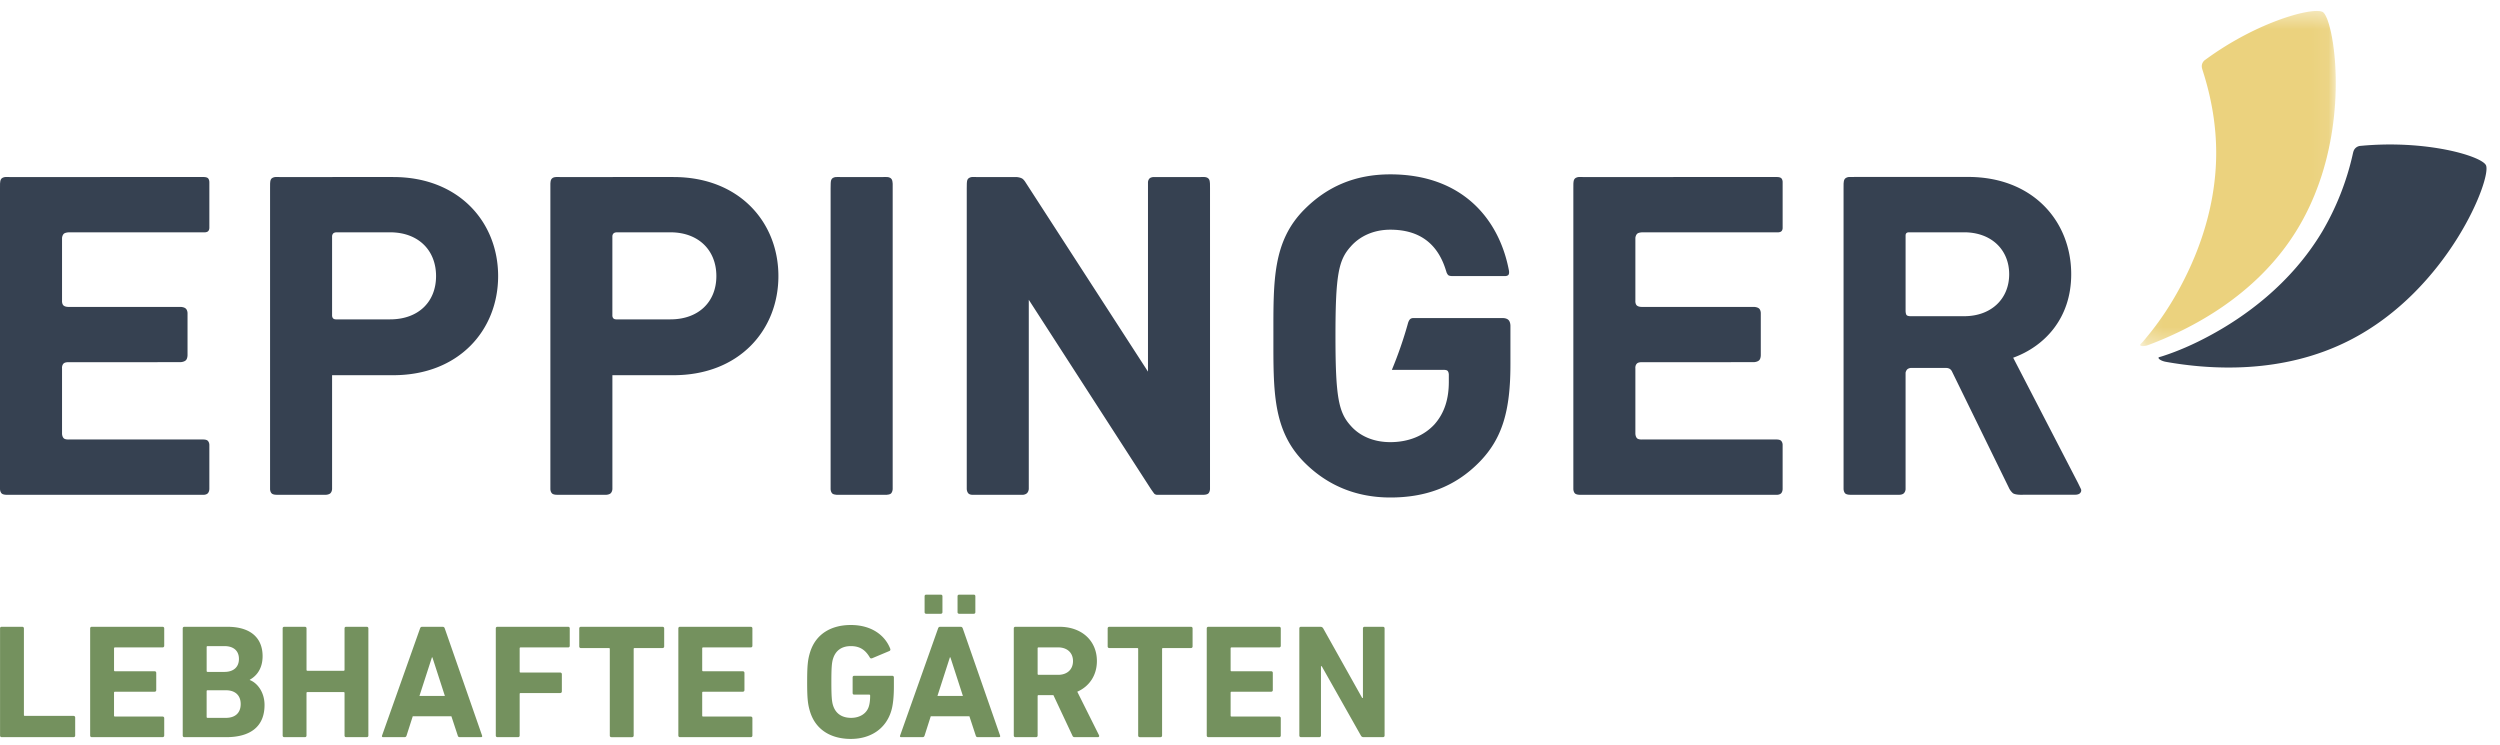 <svg xmlns="http://www.w3.org/2000/svg" xmlns:xlink="http://www.w3.org/1999/xlink" width="151" height="45" viewBox="0 0 151 45"><defs><path id="a" d="M.12.403h11.816v20.24H.12z"/></defs><g fill="none" fill-rule="evenodd"><g transform="translate(129.144 .26)"><mask id="b" fill="#fff"><use xlink:href="#a"/></mask><path fill="#EBD27E" d="M11.157.47c-.529-.327-3.88.521-7.09 2.873a.477.477 0 0 0-.204.267c-.046.155 0 .277.049.432.53 1.654.802 3.313.802 4.927 0 3.747-1.434 6.92-2.632 8.92a17.724 17.724 0 0 1-1.777 2.467c-.072.084-.089.094-.16.173-.11.113.164.168.494.042 2.496-.941 6.43-2.923 8.87-6.814C13.07 8.083 11.86.916 11.158.471" mask="url(#b)"/></g><path fill="#364151" d="M150.149 9.975c-.284-.555-3.597-1.54-7.56-1.165a.485.485 0 0 0-.308.126c-.121.111-.142.236-.179.396a16.19 16.19 0 0 1-1.833 4.643c-1.92 3.22-4.772 5.212-6.83 6.313-.937.507-1.912.93-2.787 1.212-.108.035-.126.04-.228.068-.152.04.056.228.403.288 2.626.468 7.026.781 11.11-1.313 5.961-3.05 8.592-9.829 8.212-10.568m-31.519 4.056h-3.341s-.098.001-.144.052c-.046.045-.048.123-.048.123v4.58s.002.197.072.255c.073.064.243.058.243.058h3.218c1.645 0 2.724-1.052 2.724-2.535s-1.08-2.533-2.724-2.533m2.703 15.424l-3.425-7s-.039-.102-.135-.17a.414.414 0 0 0-.198-.06h-2.18s-.138.015-.214.102a.414.414 0 0 0-.084.185v7.015s.01.136-.093.254c-.086.103-.27.103-.27.103h-2.983s-.223.005-.31-.091c-.09-.104-.09-.264-.09-.264V11.367l.002-.278c.015-.137.015-.246.125-.33a.428.428 0 0 1 .26-.068l.437-.004h6.698c3.908 0 6.228 2.67 6.228 5.877 0 2.696-1.645 4.369-3.505 5.042l3.911 7.557.175.36a.214.214 0 0 1-.016.224c-.08.139-.305.133-.305.133l-3.33.004s-.323.002-.456-.098a1.004 1.004 0 0 1-.242-.33m-14.001-2.911h-8.137s-.236.016-.322-.078c-.096-.104-.096-.278-.096-.278v-3.936s-.025-.174.09-.291c.092-.1.31-.085.31-.085l6.755-.003s.218-.005.327-.12c.096-.1.093-.305.093-.305v-2.537s.002-.196-.118-.289c-.119-.086-.304-.086-.304-.086h-6.747s-.226.014-.332-.1c-.092-.105-.074-.285-.074-.285v-3.78s.01-.16.111-.254c.083-.077.282-.084.282-.084h8.162s.175.013.26-.062c.09-.078.08-.221.08-.221v-2.734s.01-.143-.07-.239c-.074-.09-.27-.085-.27-.085H95.59v-.001h-.173a.444.444 0 0 0-.263.067c-.106.084-.11.192-.122.33l-.002.278V29.53s-.003.158.088.263c.087.098.31.092.31.092h.01v.002h11.892s.164 0 .253-.094c.092-.1.088-.264.088-.264v-2.656s.008-.143-.09-.247c-.074-.08-.249-.08-.249-.08m-95.03-.001H4.168s-.238.016-.323-.078c-.099-.104-.098-.278-.098-.278v-3.936s-.023-.174.088-.291c.093-.1.312-.085.312-.085l6.754-.003s.218-.005.33-.12c.097-.1.096-.305.096-.305v-2.537s0-.196-.125-.289c-.116-.086-.302-.086-.302-.086H4.155s-.227.014-.332-.1c-.093-.105-.076-.285-.076-.285v-3.78s.01-.16.11-.254c.087-.077.286-.084.286-.084h8.159s.175.013.261-.062c.09-.078.082-.221.082-.221v-2.734s.007-.143-.07-.239c-.075-.09-.273-.085-.273-.085H.562v-.001H.39a.452.452 0 0 0-.268.067c-.103.084-.105.192-.12.33L0 11.367V29.53s-.003.158.09.263c.085.098.307.092.307.092h.01v.002H12.3s.166 0 .253-.094c.094-.1.092-.264.092-.264v-2.656s.005-.143-.092-.247c-.076-.08-.251-.08-.251-.08M53.917 11.09c-.013-.139-.018-.247-.124-.33a.401.401 0 0 0-.215-.066v-.001h-.034c-.004 0-.007-.002-.007-.002h-.177v.002h-2.63v-.002h-.172c-.008 0-.01.002-.01.002h-.036a.427.427 0 0 0-.22.066c-.105.084-.109.192-.118.33l-.005.278V29.53s-.003.158.09.264c.058.066.182.083.253.087v.006h3.066v-.006c.07-.004.189-.02.25-.087.09-.106.09-.264.09-.264V11.09zm19.165 0c-.013-.139-.013-.247-.122-.33-.043-.035-.13-.069-.26-.069h-.175v.002H69.66s-.147.014-.217.076c-.112.106-.105.252-.105.252v11.425L61.91 10.963s-.092-.135-.175-.18c-.135-.079-.349-.09-.349-.09h-2.432v-.002h-.175a.434.434 0 0 0-.262.068c-.11.084-.11.192-.121.33l-.004.278V29.53s0 .158.092.264c.084.097.244.091.244.091h.22v.002h2.836s.145-.008.241-.094c.103-.094.114-.256.114-.256v-11.43l7.375 11.427s.155.224.203.283c.055.06.156.07.156.07h2.717v-.002h.096s.224.006.309-.091c.092-.106.09-.264.09-.264V11.367l-.003-.277zm-32.588 8.2H37.22s-.116.002-.173-.062c-.073-.077-.06-.206-.06-.206v-4.764s.005-.1.076-.164c.066-.062.192-.062.192-.062h3.238c1.696 0 2.775 1.08 2.775 2.643 0 1.565-1.08 2.615-2.775 2.615m.186-8.597H33.8v-.001h-.17c-.133 0-.222.032-.263.067-.11.084-.111.192-.124.33v18.44s-.004.16.09.263c.082.1.307.092.307.092h.147v.002h2.828s.181-.007.271-.093c.106-.105.103-.264.103-.264v-6.867h3.691c3.965 0 6.336-2.722 6.336-5.987 0-3.26-2.371-5.982-6.336-5.982M23.562 19.29h-3.274s-.112.002-.17-.062c-.071-.077-.06-.206-.06-.206v-4.764s.007-.1.075-.164c.066-.062.191-.062.191-.062h3.238c1.7 0 2.776 1.08 2.776 2.643 0 1.565-1.076 2.615-2.776 2.615m.191-8.597H16.87v-.001h-.168a.457.457 0 0 0-.271.067c-.105.084-.105.192-.117.33l-.002.277v18.163s-.006.16.088.263c.085.1.307.092.307.092h.148v.002h2.828s.182-.007.272-.093c.106-.105.103-.264.103-.264v-6.867h3.695c3.961 0 6.334-2.722 6.334-5.987 0-3.26-2.373-5.982-6.334-5.982m67.354 8.629c-.13-.122-.35-.11-.35-.11H85.37s-.117-.008-.197.064c-.08.072-.126.222-.14.28a24.433 24.433 0 0 1-.964 2.783h3.073s.19-.01.27.042c.094.063.097.245.097.245v.44c0 .997-.246 1.862-.864 2.562-.618.673-1.538 1.077-2.669 1.077-1.025 0-1.86-.377-2.398-.996-.729-.81-.916-1.726-.916-5.421 0-3.692.187-4.581.916-5.391.539-.62 1.373-1.024 2.398-1.024 1.736 0 2.807.82 3.312 2.317.031.092.044.134.075.232.003.03.06.15.109.193.073.067.27.06.27.06h3.181s.115-.004.173-.06c.075-.067.052-.241.042-.284-.592-3.124-2.84-5.8-7.162-5.8-2.157 0-3.827.756-5.175 2.102-1.944 1.94-1.888 4.34-1.888 7.655 0 3.318-.056 5.717 1.888 7.659 1.348 1.346 3.075 2.102 5.175 2.102 2.05 0 3.883-.592 5.42-2.183 1.348-1.402 1.834-3.074 1.834-5.852v-2.34s.003-.233-.123-.352"/><path fill="#74915E" d="M.002 37.955c0-.06.039-.097.096-.097h1.246c.058 0 .1.038.1.097v5.225c0 .04.017.06.057.06h2.94c.06 0 .1.04.1.1v1.087c0 .058-.04.097-.1.097H.099c-.057 0-.096-.039-.096-.097v-6.472zm5.443 0c0-.06.04-.097.098-.097H9.82c.058 0 .099.038.099.097v1.049c0 .061-.041.1-.099.1H6.95c-.043 0-.062.018-.062.056v1.324c0 .04.02.06.062.06h2.387c.062 0 .1.039.1.098v1.038c0 .06-.038.1-.1.1H6.949c-.043 0-.062.02-.062.058v1.382c0 .042.02.06.062.06H9.82c.058 0 .099.04.099.098v1.049c0 .058-.041.097-.099.097H5.543c-.058 0-.098-.039-.098-.097v-6.472zm5.592 0c0-.06.042-.097.098-.097h2.599c1.454 0 2.127.716 2.127 1.774 0 .724-.334 1.178-.773 1.423v.02c.439.165.89.714.89 1.508 0 1.314-.87 1.941-2.311 1.941h-2.532a.093.093 0 0 1-.098-.097v-6.472zm2.52 2.628c.552 0 .875-.294.875-.784 0-.49-.323-.774-.875-.774H12.54c-.04 0-.058.02-.058.058v1.44c0 .04.019.06.058.06h1.018zm-1.018 2.776h1.099c.586 0 .9-.314.9-.835 0-.51-.314-.833-.9-.833h-1.1c-.038 0-.057.019-.057.058v1.55c0 .04.019.06.058.06zm4.533-5.404c0-.06.04-.097.097-.097h1.246c.062 0 .099.038.099.097v2.502c0 .039.02.058.06.058h2.174c.041 0 .063-.02.063-.058v-2.502c0-.06.035-.097.095-.097h1.246c.058 0 .098.038.098.097v6.472c0 .058-.04.097-.098.097h-1.246c-.06 0-.095-.039-.095-.097v-2.568c0-.04-.022-.06-.063-.06h-2.175c-.039 0-.06.02-.06.06v2.568c0 .058-.036.097-.098.097H17.17a.092.092 0 0 1-.097-.097v-6.472zm8.301 0c.018-.06.056-.097.128-.097h1.233c.07 0 .11.038.129.097l2.254 6.472c.022.058 0 .097-.07.097h-1.273c-.067 0-.11-.028-.126-.097l-.384-1.165H24.93l-.373 1.165c-.019.069-.06.097-.128.097h-1.285c-.068 0-.089-.039-.068-.097l2.296-6.472zm1.498 4.08l-.755-2.333h-.027l-.755 2.333h1.537zm3.075-4.08c0-.06.038-.097.099-.097h4.274c.058 0 .094.038.094.097v1.049c0 .061-.036.1-.094.1h-2.874c-.039 0-.057.018-.057.056v1.404c0 .038.018.057.057.057h2.39c.061 0 .101.042.101.1v1.039c0 .058-.04.099-.1.099h-2.391c-.039 0-.057.018-.057.059v2.509a.093.093 0 0 1-.098.097h-1.245c-.06 0-.099-.039-.099-.097v-6.472zm6.982 6.569c-.059 0-.096-.039-.096-.097V39.2c0-.04-.018-.058-.06-.058h-1.687a.093.093 0 0 1-.098-.097v-1.089c0-.06.04-.097.098-.097h4.934c.057 0 .098.037.098.097v1.089c0 .058-.04.097-.098.097h-1.687c-.04 0-.058.019-.058.058v5.228c0 .058-.039.097-.1.097h-1.246zm4.044-6.569c0-.06.04-.097.098-.097h4.275c.06 0 .1.038.1.097v1.049c0 .061-.04.1-.1.1h-2.872c-.042 0-.06.018-.06.056v1.324c0 .04.018.06.06.06h2.39c.06 0 .102.039.102.098v1.038c0 .06-.041.1-.102.1h-2.39c-.042 0-.06.02-.06.058v1.382c0 .042.018.06.06.06h2.872c.06 0 .1.04.1.098v1.049c0 .058-.04.097-.1.097H41.07c-.058 0-.098-.039-.098-.097v-6.472zm7.78 3.236c0-.99.038-1.362.186-1.824.346-1.078 1.268-1.617 2.452-1.617 1.246 0 2.06.618 2.375 1.422.028.06.018.117-.042.147l-1.048.44c-.067.02-.119 0-.137-.046-.265-.453-.597-.688-1.148-.688-.567 0-.92.283-1.068.744-.08.236-.107.55-.107 1.422 0 .871.027 1.197.107 1.432.149.459.51.736 1.09.736.499 0 .93-.246 1.065-.688.052-.166.08-.373.08-.658 0-.037-.019-.057-.055-.057h-.907c-.059 0-.096-.038-.096-.098v-.94c0-.061.037-.1.096-.1h2.298c.058 0 .098.039.098.1v.548c0 .59-.05 1.137-.168 1.5-.332 1.069-1.254 1.665-2.433 1.665-1.184 0-2.106-.537-2.452-1.614-.148-.463-.186-.837-.186-1.826m7.908-3.236c.02-.06.06-.097.127-.097h1.235c.07 0 .107.038.129.097l2.254 6.472c.021.058 0 .097-.069.097h-1.274c-.07 0-.108-.028-.127-.097l-.383-1.165h-2.334l-.372 1.165c-.02.069-.06.097-.128.097h-1.285c-.066 0-.088-.039-.066-.097l2.294-6.472zm-.716-.883c-.06 0-.098-.039-.098-.096v-.962c0-.06.039-.097.098-.097h.881c.059 0 .099.037.099.097v.962c0 .057-.04.096-.099.096h-.88zm2.216 4.963l-.756-2.333h-.03l-.752 2.333h1.538zm-.226-4.963c-.057 0-.098-.039-.098-.096v-.962c0-.06.041-.097.098-.097h.882c.06 0 .096.037.096.097v.962c0 .057-.036.096-.096.096h-.882zm6.986 7.452c-.089 0-.118-.028-.148-.097l-1.147-2.443h-.895c-.036 0-.057.022-.057.06v2.383c0 .058-.038.097-.095.097h-1.246c-.061 0-.099-.039-.099-.097v-6.472c0-.06.038-.097.099-.097h2.655c1.365 0 2.266.853 2.266 2.07 0 .851-.448 1.528-1.185 1.851l1.313 2.629c.029.058 0 .116-.07.116H64.92zm-.11-4.597c0-.5-.352-.825-.9-.825h-1.18c-.036 0-.057.02-.057.058v1.54c0 .04.021.06.057.06h1.18c.548 0 .9-.323.9-.833zm4.037 4.597c-.062 0-.101-.039-.101-.097V39.2c0-.04-.016-.058-.058-.058h-1.687c-.057 0-.098-.039-.098-.097v-1.089c0-.06.04-.097.098-.097h4.934c.058 0 .097.037.097.097v1.089c0 .058-.04.097-.097.097h-1.687c-.037 0-.058.019-.058.058v5.228c0 .058-.04.097-.1.097h-1.243zm4.041-6.569c0-.06.04-.097.098-.097h4.277c.057 0 .097.038.097.097v1.049c0 .061-.04.1-.097.1h-2.876c-.036 0-.057.018-.057.056v1.324c0 .04.02.06.057.06h2.392c.061 0 .099.039.099.098v1.038c0 .06-.038.1-.099.1h-2.392c-.036 0-.057.02-.057.058v1.382c0 .042.02.06.057.06h2.876c.057 0 .097.04.097.098v1.049c0 .058-.04.097-.097.097h-4.277c-.058 0-.098-.039-.098-.097v-6.472zm5.592 0c0-.06.041-.097.101-.097h1.174c.07 0 .128.029.168.097l2.352 4.2h.047v-4.2c0-.06.04-.097.101-.097h1.107c.06 0 .1.038.1.097v6.472c0 .058-.04.097-.1.097h-1.168a.172.172 0 0 1-.165-.097l-2.365-4.188h-.046v4.188c0 .058-.04.097-.101.097H78.58c-.06 0-.1-.039-.1-.097v-6.472z"/></g></svg>